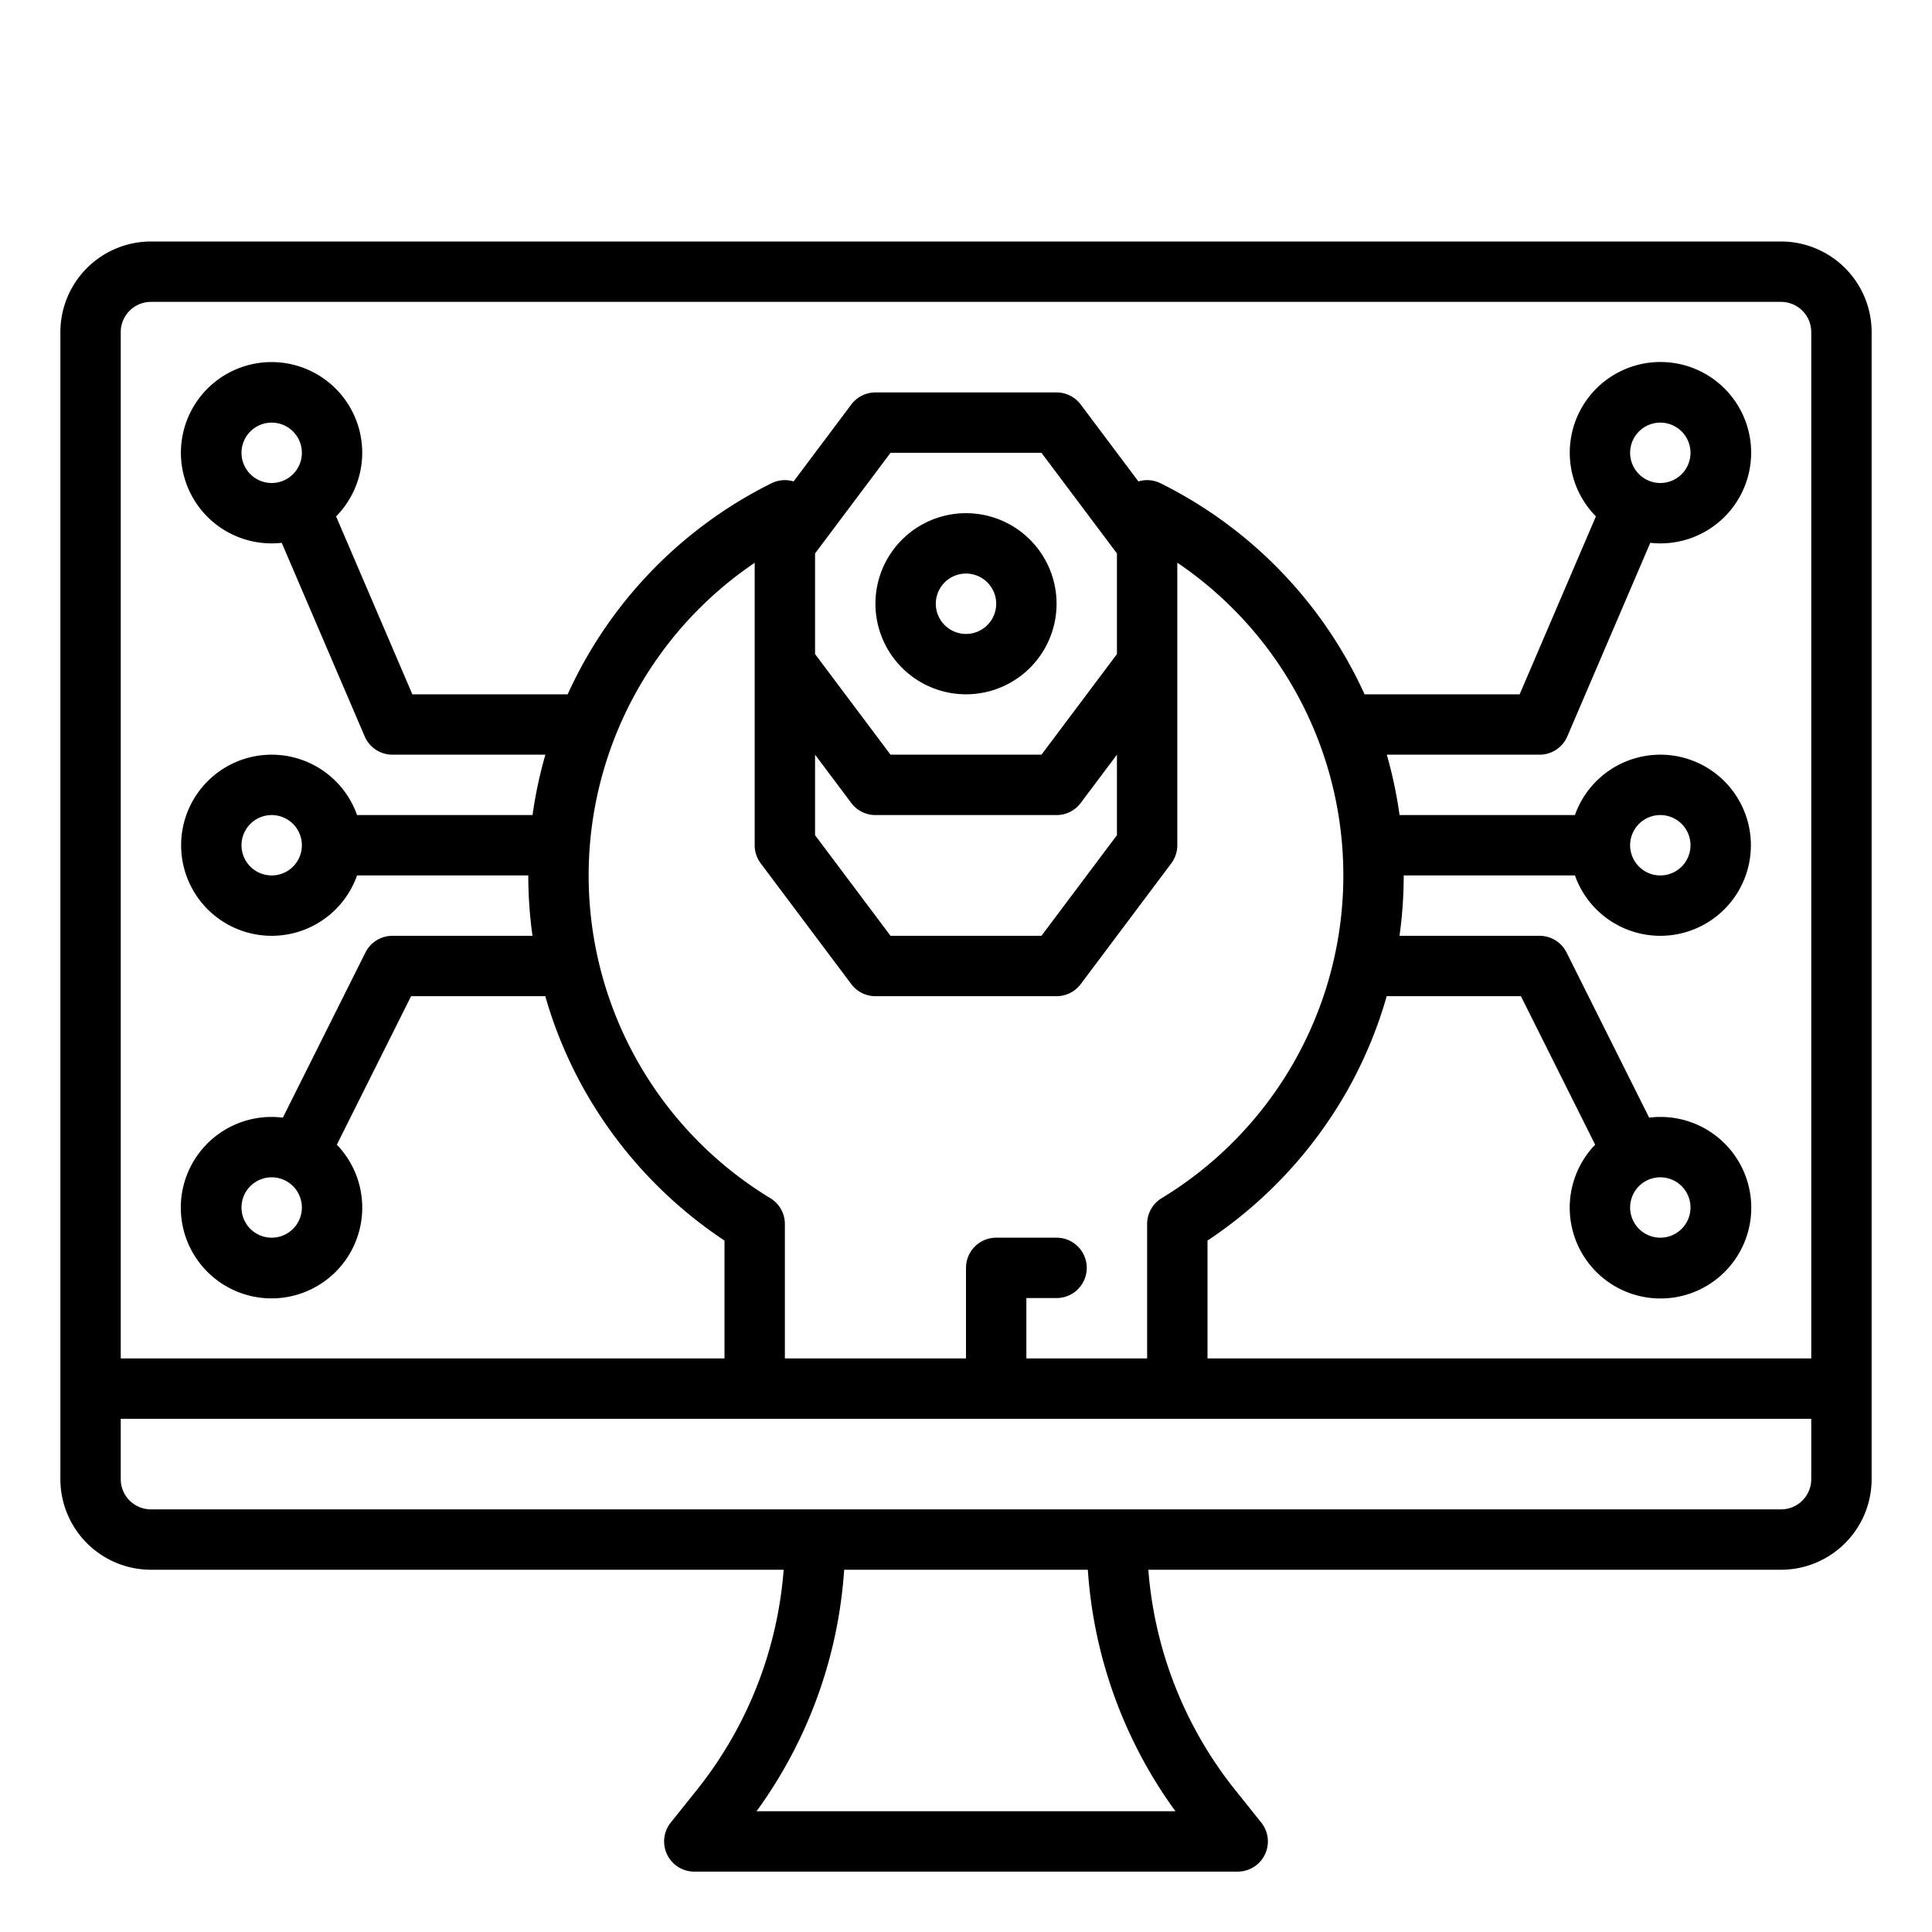 <svg height='100px' width='100px'  fill="#000000" xmlns="http://www.w3.org/2000/svg" viewBox="0 0 512 512" x="0px" y="0px"><g><path d="M472,64H40A24.028,24.028,0,0,0,16,88V392a24.028,24.028,0,0,0,24,24H207.678a106.455,106.455,0,0,1-22.913,58.237L177.753,483A8,8,0,0,0,184,496H328a8,8,0,0,0,6.247-13l-7.012-8.767A106.449,106.449,0,0,1,304.322,416H472a24.028,24.028,0,0,0,24-24V88A24.028,24.028,0,0,0,472,64ZM311.506,480H200.494a122.59,122.59,0,0,0,23.219-64h64.574A122.59,122.59,0,0,0,311.506,480ZM480,392a8.009,8.009,0,0,1-8,8H40a8.009,8.009,0,0,1-8-8V376H480ZM201.6,228.8l24,32A8,8,0,0,0,232,264h48a8,8,0,0,0,6.4-3.2l24-32A8,8,0,0,0,312,224V149.12a100.049,100.049,0,0,1-4.155,168.414A8,8,0,0,0,304,324.37V360H272V344h8a8,8,0,0,0,0-16H264a8,8,0,0,0-8,8v24H208V324.37a8,8,0,0,0-3.845-6.836,100.022,100.022,0,0,1-6.125-167.018q.977-.7,1.97-1.369V224A8,8,0,0,0,201.6,228.8Zm24-16A8,8,0,0,0,232,216h48a8,8,0,0,0,6.4-3.2L296,200v21.333L276,248H236l-20-26.667V200ZM216,173.333V146.667L236,120h40l20,26.667v26.666L276,200H236ZM480,360H320V328.765a116.8,116.8,0,0,0,36.628-39.021A115.313,115.313,0,0,0,367.5,263.975c.166.01.33.025.5.025h35.056l19.678,39.356a24.056,24.056,0,1,0,14.305-7.167l-21.884-43.767A8,8,0,0,0,408,248H370.883A116.308,116.308,0,0,0,372,232h45.376a24,24,0,1,0,0-16H370.894a115.84,115.84,0,0,0-3.378-16H408a8,8,0,0,0,7.353-4.849l21.987-51.3a24.034,24.034,0,1,0-14.409-7L402.725,184h-41.1a116.085,116.085,0,0,0-54.062-55.925,7.993,7.993,0,0,0-5.871-.491L286.4,107.2A8,8,0,0,0,280,104H232a8,8,0,0,0-6.4,3.2l-15.288,20.384a7.99,7.99,0,0,0-5.87.491,115.938,115.938,0,0,0-54,55.925H109.275L89.069,136.852a24.024,24.024,0,1,0-14.409,7l21.987,51.3A8,8,0,0,0,104,200h40.534a115.85,115.85,0,0,0-3.407,16h-46.5a24,24,0,1,0,0,16H140a116.308,116.308,0,0,0,1.117,16H104a8,8,0,0,0-7.155,4.422L74.961,296.189a24.042,24.042,0,1,0,14.305,7.167L108.944,264H144c.168,0,.332-.015.5-.025a115.313,115.313,0,0,0,10.874,25.769A116.8,116.8,0,0,0,192,328.765V360H32V88a8.009,8.009,0,0,1,8-8H472a8.009,8.009,0,0,1,8,8Zm-48-40a8,8,0,1,1,8,8A8.009,8.009,0,0,1,432,320Zm0-96a8,8,0,1,1,8,8A8.009,8.009,0,0,1,432,224Zm0-104a8,8,0,1,1,8,8A8.009,8.009,0,0,1,432,120ZM80,120a8,8,0,1,1-8-8A8.009,8.009,0,0,1,80,120Zm0,104a8,8,0,1,1-8-8A8.009,8.009,0,0,1,80,224Zm0,96a8,8,0,1,1-8-8A8.009,8.009,0,0,1,80,320Z"></path><path d="M256,184a24,24,0,1,0-24-24A24.027,24.027,0,0,0,256,184Zm0-32a8,8,0,1,1-8,8A8.009,8.009,0,0,1,256,152Z"></path></g></svg>